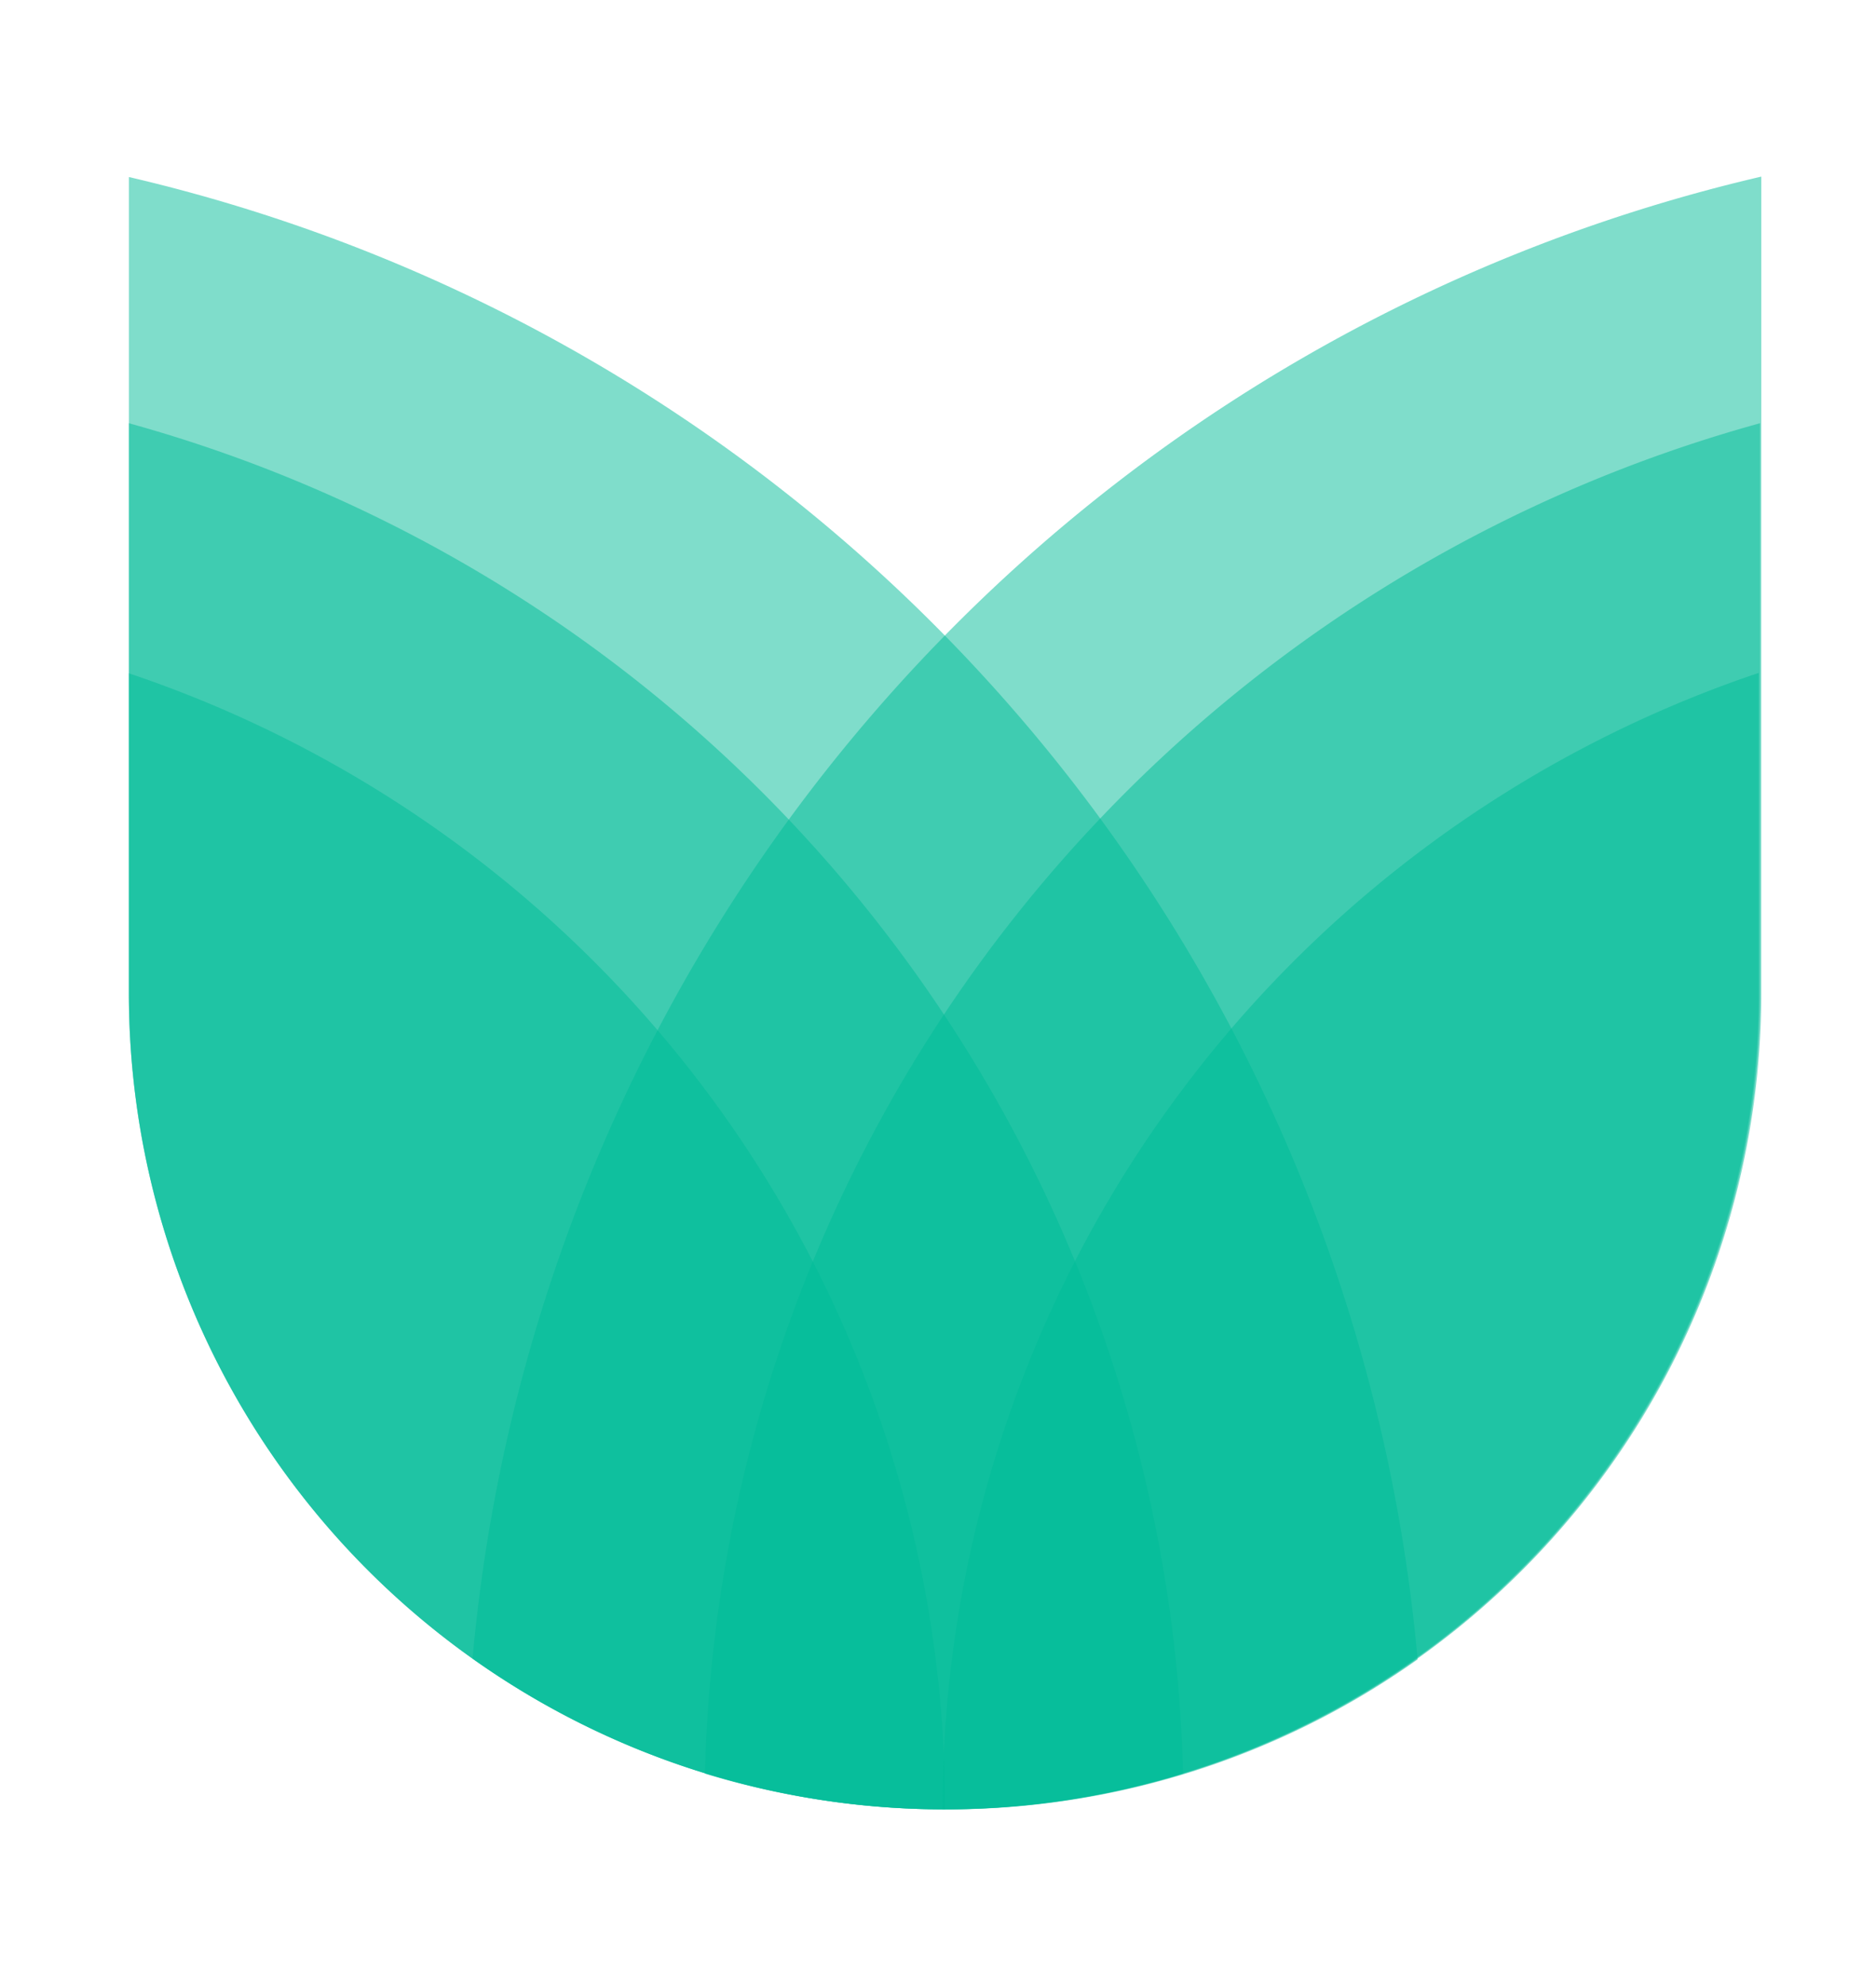<svg xmlns="http://www.w3.org/2000/svg" id="picto_color" data-name="picto color" viewBox="0 0 43.67 46.22"><defs><style>.cls-1{fill:#00bd99;opacity:0.5;}</style></defs><path class="cls-1" d="M22,42.11a18.92,18.92,0,0,0,11-3.49A39,39,0,0,0,3,4.12v19A19,19,0,0,0,22,42.11Z"></path><path class="cls-1" d="M11,38.6A19,19,0,0,0,41,23.11v-19A39,39,0,0,0,11,38.6Z"></path><path class="cls-1" d="M22,42.11a18.76,18.76,0,0,0,5.54-.83A33.47,33.47,0,0,0,3,9.85V23.11A19,19,0,0,0,22,42.11Z"></path><path class="cls-1" d="M16.41,41.28a19.23,19.23,0,0,0,5.56.83,19,19,0,0,0,19-19V9.85A33.45,33.45,0,0,0,16.41,41.28Z"></path><path class="cls-1" d="M22,42.11A27.88,27.88,0,0,0,3,15.67v7.44A19,19,0,0,0,22,42.11Z"></path><path class="cls-1" d="M21.94,42.11h0a19,19,0,0,0,19-19V15.66A27.9,27.9,0,0,0,21.94,42.11Z"></path></svg>